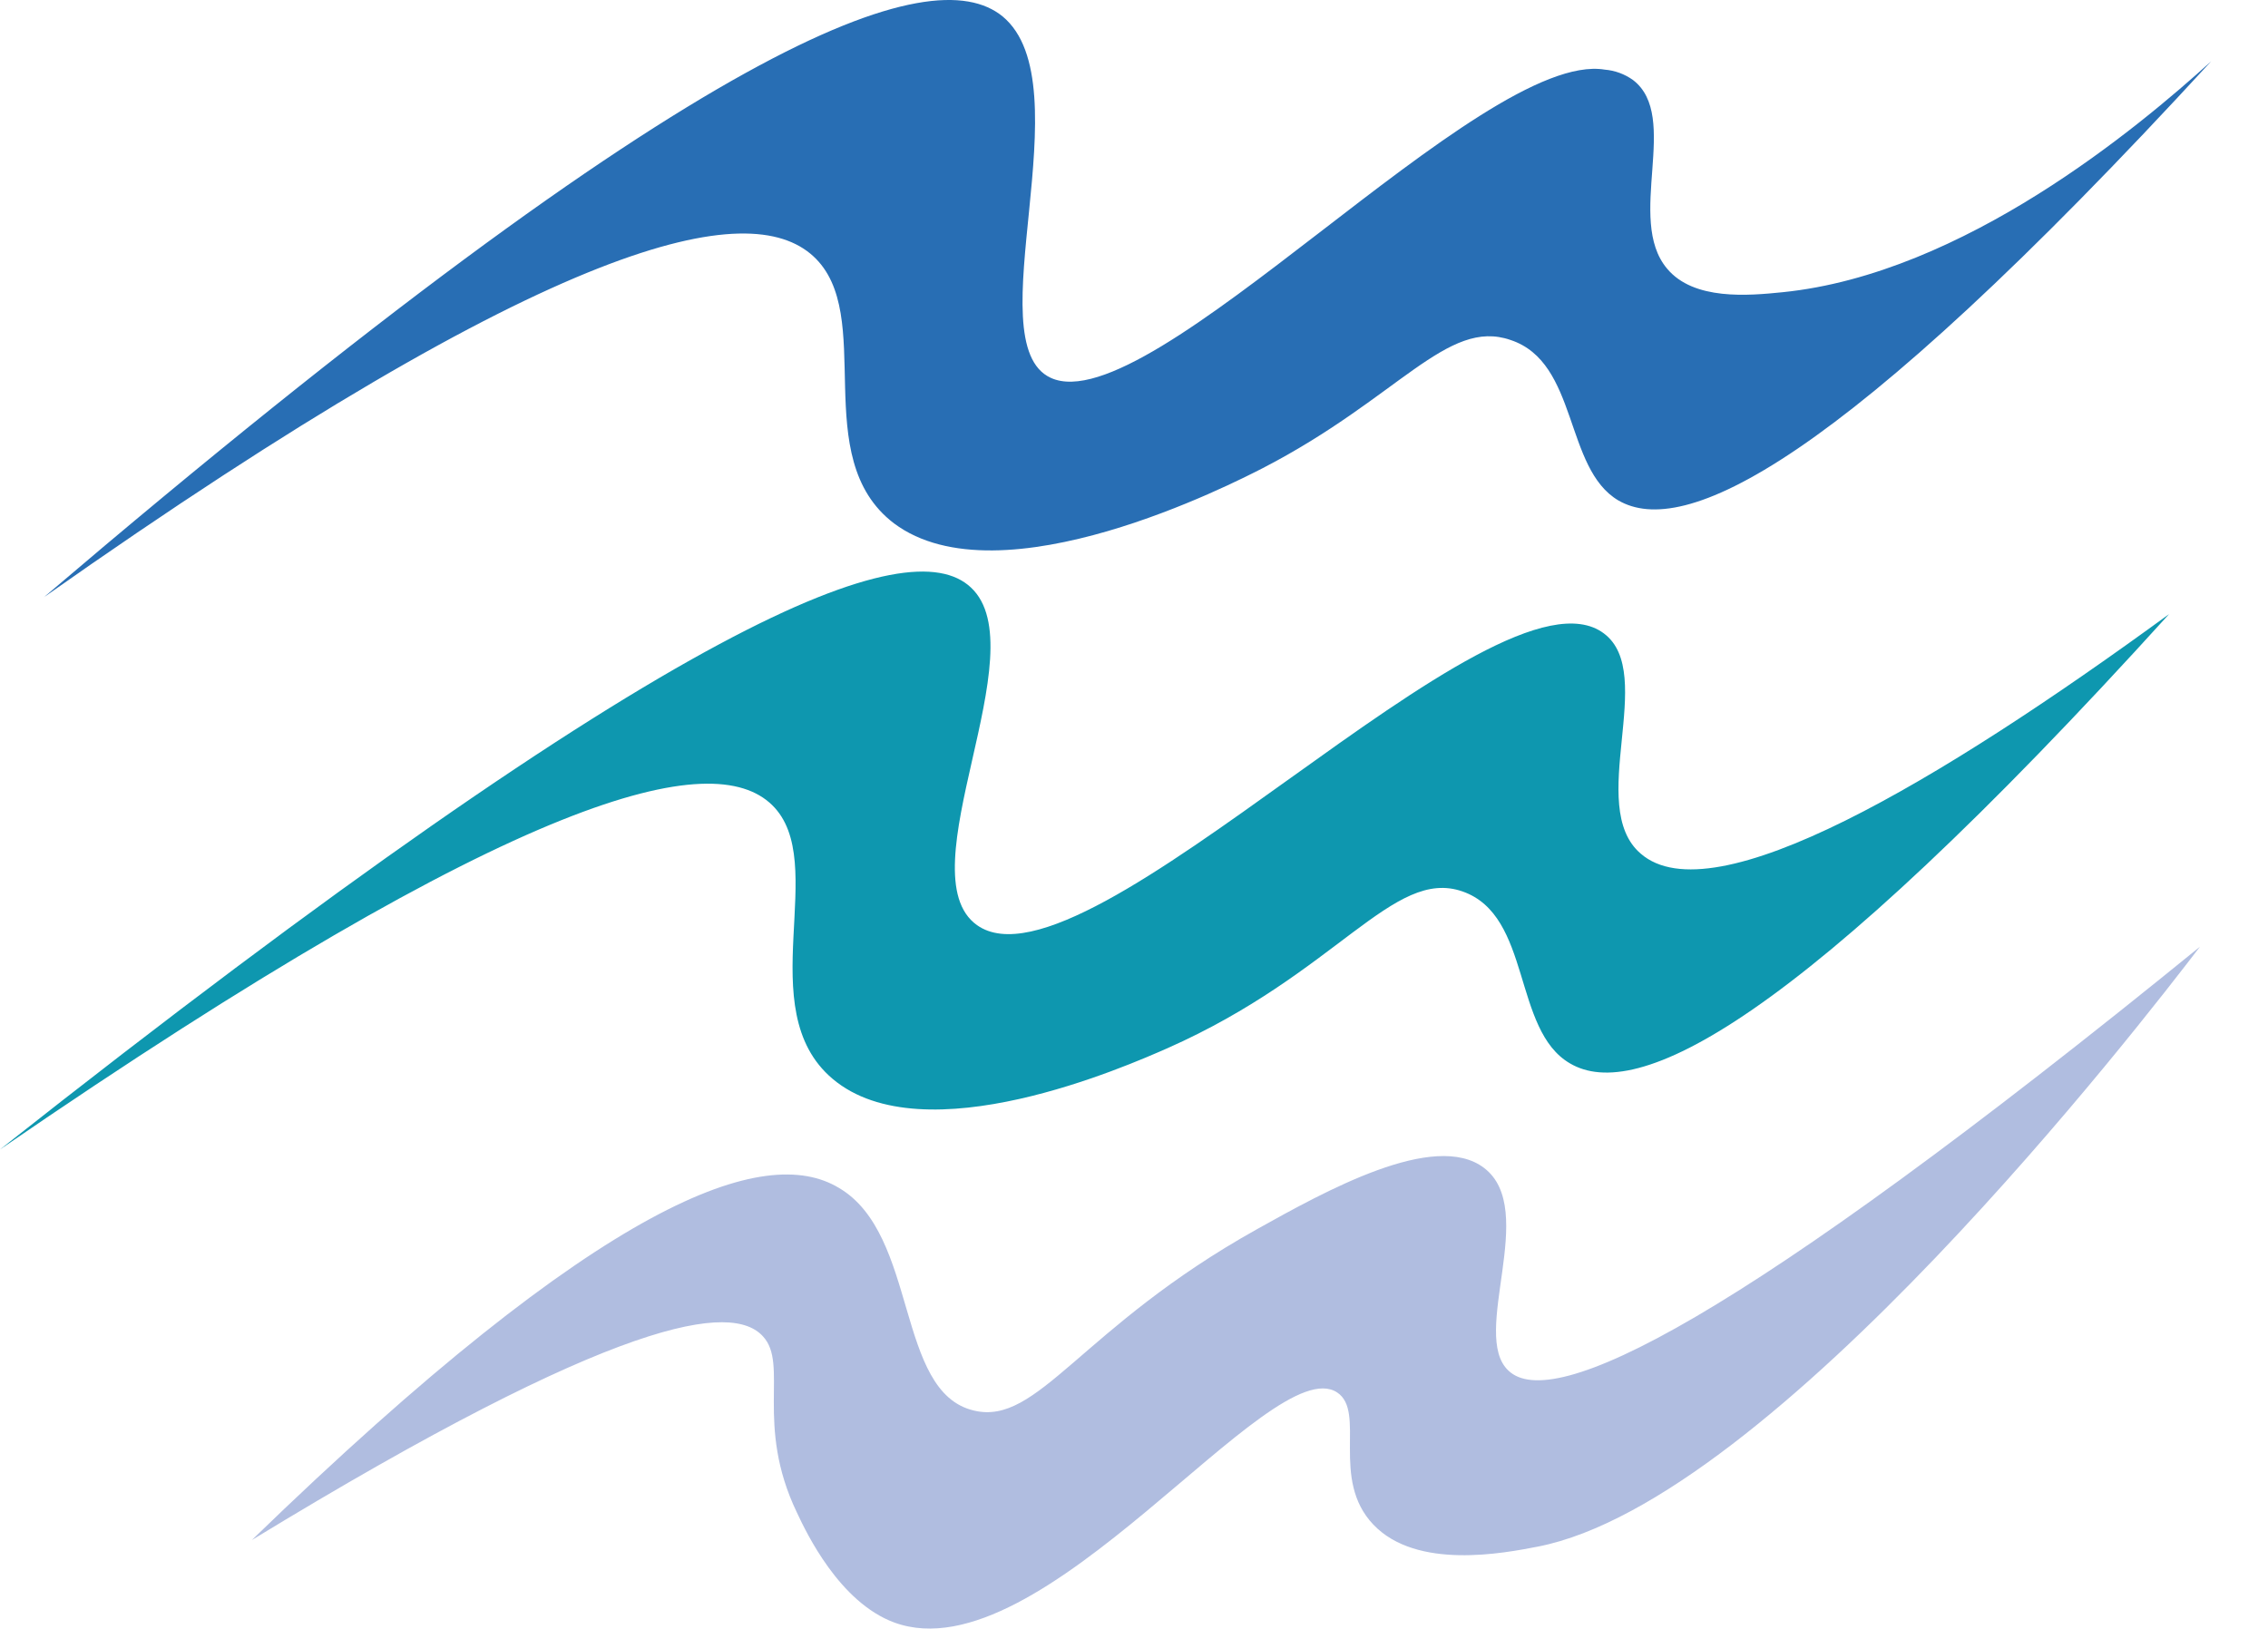<svg width="103" height="74" viewBox="0 0 103 74" fill="none" xmlns="http://www.w3.org/2000/svg">
  <path d="M0 52.213C31.06 27.683 41.31 24.073 44.09 26.683C47.15 29.523 41.09 39.683 44.37 42.023C49.33 45.543 67.93 25.073 72.84 28.773C75.28 30.593 72 36.623 74.51 38.773C77.79 41.633 88.04 35.533 98.51 27.893C81.42 46.753 74.3 50.073 71.3 48.303C68.68 46.783 69.57 41.593 66.42 40.493C63.27 39.393 60.72 44.203 53.02 47.613C51.2 48.413 41.95 52.503 37.81 49.003C34.06 45.833 37.74 39.163 35.06 36.563C32.38 33.963 23.87 35.813 0 52.213Z" fill="#0E97AF"/>
  <path d="M2 27.123C32.15 1.423 42.31 -1.877 45.53 0.743C49.28 3.843 44.28 15.583 47.72 17.163C52.21 19.233 67.29 2.233 72.88 3.163C73.341 3.201 73.784 3.364 74.16 3.633C76.34 5.293 73.81 9.953 75.71 12.203C76.92 13.653 79.39 13.433 80.96 13.273C89.17 12.443 97.15 5.753 100.42 2.783C83.3 21.423 76.42 24.423 73.5 22.733C71.03 21.283 71.69 16.463 68.6 15.443C65.72 14.443 63.52 18.073 57.35 21.263C56.04 21.933 45.44 27.393 40.6 23.773C36.66 20.773 39.84 14.293 36.93 11.633C34.02 8.973 25.45 10.613 2 27.123Z" fill="#286EB4"/>
  <path d="M11.44 69.953C27.52 54.353 34.75 51.953 38.09 53.953C41.72 56.073 40.65 63.233 44.23 64.073C47.15 64.773 49.07 60.313 57.07 55.843C60.17 54.113 65.15 51.333 67.4 53.053C69.89 54.953 66.74 60.623 68.51 62.263C70.51 64.153 78.69 60.263 99.91 43.003C97.27 46.453 80.51 68.173 69.84 70.253C68.29 70.553 64.34 71.323 62.37 69.253C60.4 67.183 62.05 64.133 60.73 63.253C57.73 61.253 47.33 76.153 40.62 73.703C38.12 72.783 36.62 69.623 36.19 68.703C34.27 64.703 35.83 61.973 34.65 60.703C33.26 59.163 28.2 59.733 11.44 69.953Z" fill="#B0BDE0"/>
</svg>  